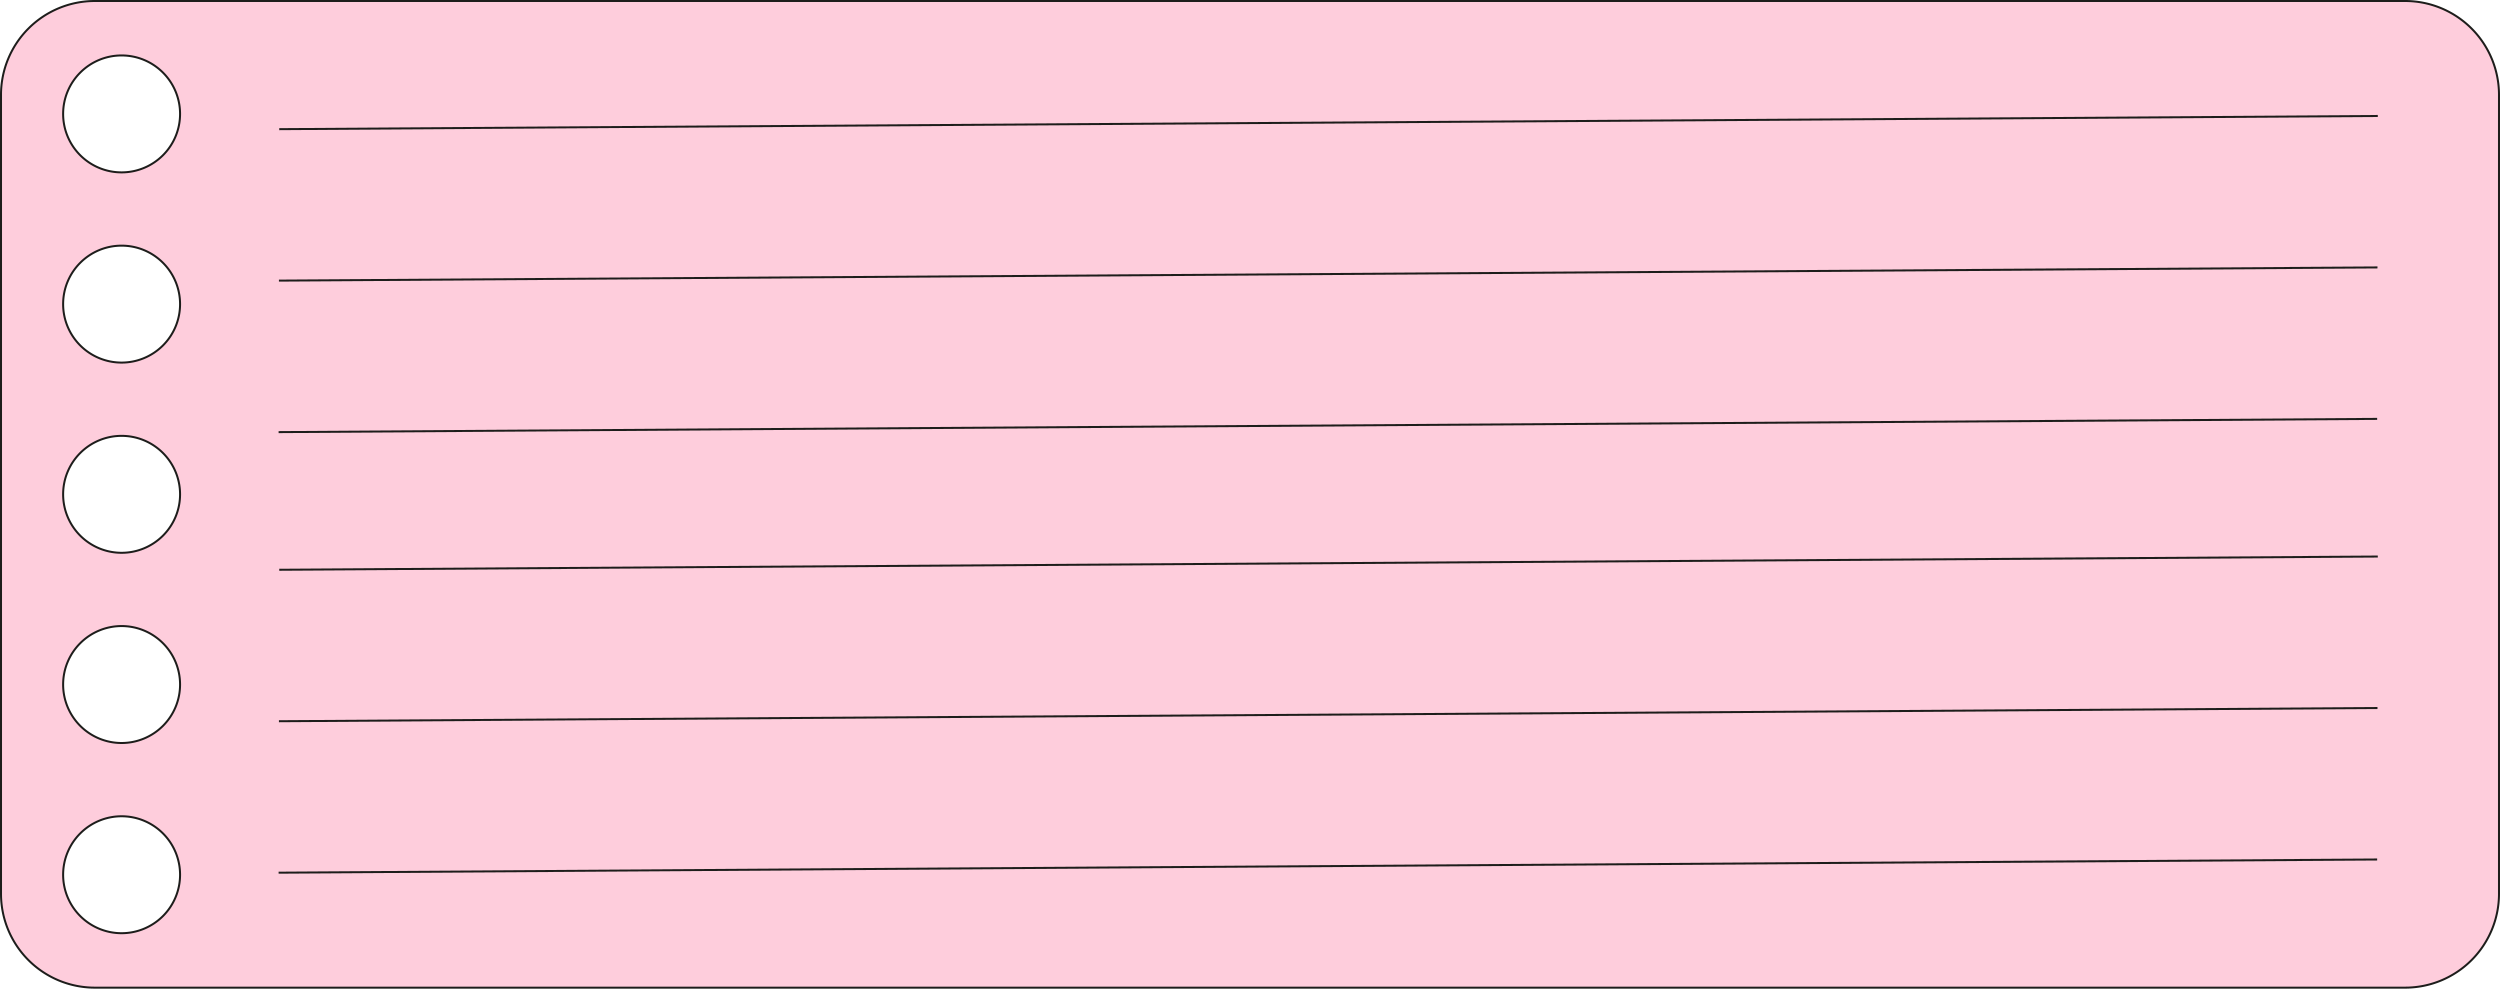 <?xml version="1.0" encoding="UTF-8" standalone="no"?><svg xmlns="http://www.w3.org/2000/svg" xmlns:xlink="http://www.w3.org/1999/xlink" fill="#000000" height="245.7" preserveAspectRatio="xMidYMid meet" version="1" viewBox="-0.0 -0.0 621.3 245.7" width="621.3" zoomAndPan="magnify"><g data-name="Layer 2"><g data-name="Layer 1" stroke="#1d1d1b" stroke-miterlimit="10" stroke-width="0.5"><g id="change1_1"><path d="M597.73.25H23.57A23.32,23.32,0,0,0,.25,23.57V222.13a23.32,23.32,0,0,0,23.32,23.32H597.73a23.32,23.32,0,0,0,23.32-23.32V23.57A23.32,23.32,0,0,0,597.73.25ZM30.22,231.92a14.53,14.53,0,1,1,14.53-14.53A14.53,14.53,0,0,1,30.22,231.92Zm0-47.27a14.53,14.53,0,1,1,14.53-14.53A14.53,14.53,0,0,1,30.22,184.65Zm0-47.27a14.53,14.53,0,1,1,14.53-14.53A14.53,14.53,0,0,1,30.22,137.38Zm0-47.27A14.53,14.53,0,1,1,44.75,75.58,14.53,14.53,0,0,1,30.22,90.11Zm0-47.27A14.53,14.53,0,1,1,44.75,28.31,14.53,14.53,0,0,1,30.22,42.84Z" fill="#fecddc"/></g><path d="M69.32 69.74L590.85 66.46" fill="none"/><path d="M69.4 32.1L590.93 28.82" fill="none"/><path d="M69.24 107.39L590.77 104.1" fill="none"/><path d="M69.32 179.24L590.85 175.95" fill="none"/><path d="M69.4 141.6L590.93 138.31" fill="none"/><path d="M69.24 216.88L590.77 213.6" fill="none"/></g></g></svg>